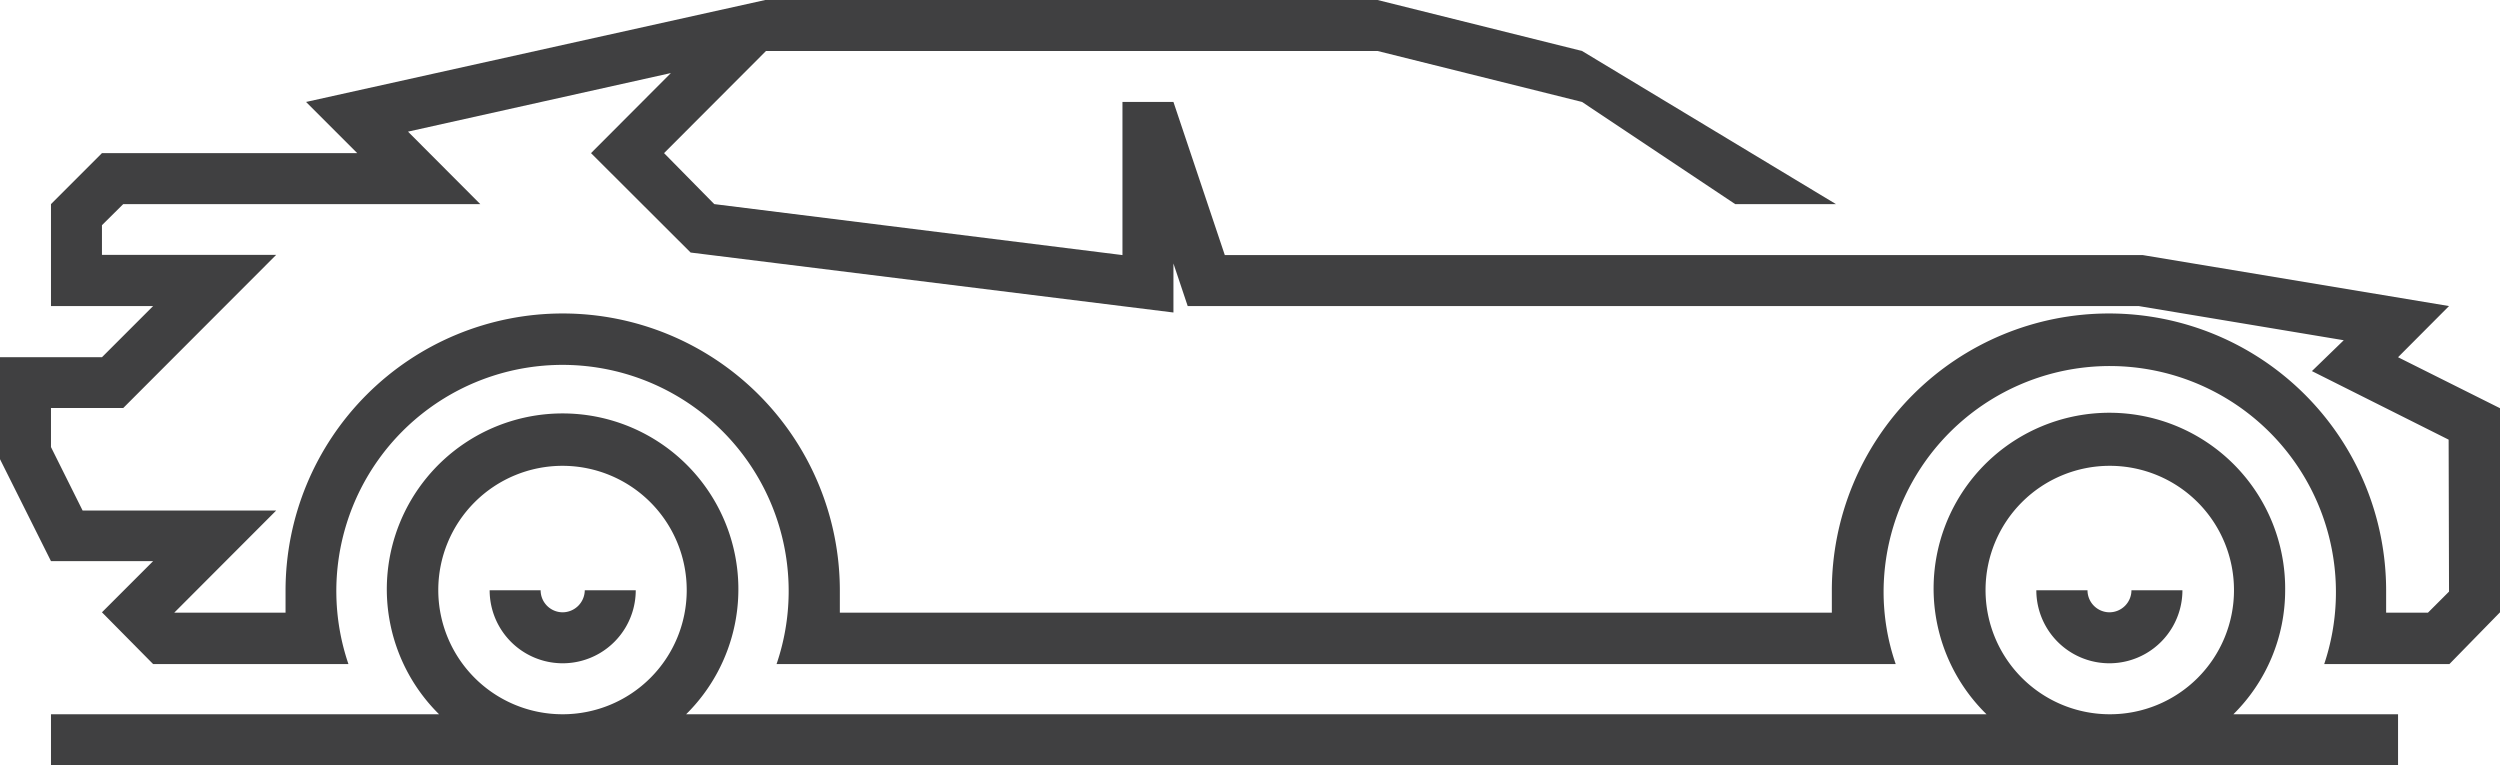 <svg viewBox="0 0 128 39.18" xmlns="http://www.w3.org/2000/svg"><defs><style>.cls-1{fill:#404041;}</style></defs><g data-name="Livello 2" id="Livello_2"><g data-name="Layer 1" id="Layer_1"><path d="M108,31.35a1.13,1.13,0,0,1-1.12-1.13h-2.62a3.74,3.74,0,0,0,7.48,0h-2.61A1.13,1.13,0,0,1,108,31.35Z" class="cls-1"></path><path d="M28.81,31.35a1.13,1.13,0,0,1-1.13-1.13H25.07a3.74,3.74,0,0,0,7.48,0H29.94A1.14,1.14,0,0,1,28.81,31.35Z" class="cls-1"></path><path d="M122.78,18.29l2.61-2.62-15.68-2.61h-47L60.08,5.22H57.47v7.84l-20.9-2.61L34,7.84l5.22-5.23H70.53L81,5.22l7.84,5.23H94L81,2.61,70.53,0H39.18L15.67,5.22l2.62,2.62H5.22L2.61,10.45v5.22H7.84L5.22,18.29H0v5.22l2.61,5.22H7.84L5.22,31.35,7.84,34h10a11.58,11.58,0,1,1,21.92,0h57.3a11.33,11.33,0,0,1-.62-3.74A11.58,11.58,0,1,1,119,34h6.41L128,31.35V20.9Zm2.61,12-1.08,1.08h-2.14c0-.38,0-.76,0-1.13a14.19,14.19,0,0,0-28.38,0c0,.37,0,.75,0,1.13H43c0-.38,0-.76,0-1.13a14.19,14.19,0,0,0-28.38,0c0,.37,0,.75,0,1.13H8.92l5.22-5.23H4.23L2.61,22.89v-2h3.7l7.83-7.84H5.22V11.53l1.09-1.08H24.59l-3.7-3.71,13.46-3L30.26,7.84l5.1,5.09L60.08,16V13.49l.73,2.18H109.5L120,17.42,118.37,19l7,3.51Z" class="cls-1"></path><path d="M117,30.22a9,9,0,1,0-15.29,6.35H35.13a9,9,0,1,0-12.65,0H2.61v2.61H122.78V36.57h-8.43A8.93,8.93,0,0,0,117,30.22ZM28.81,36.57a6.36,6.36,0,1,1,6.35-6.35A6.35,6.35,0,0,1,28.81,36.57Zm79.21,0a6.36,6.36,0,1,1,6.36-6.35A6.35,6.35,0,0,1,108,36.57Z" class="cls-1"></path></g></g></svg>